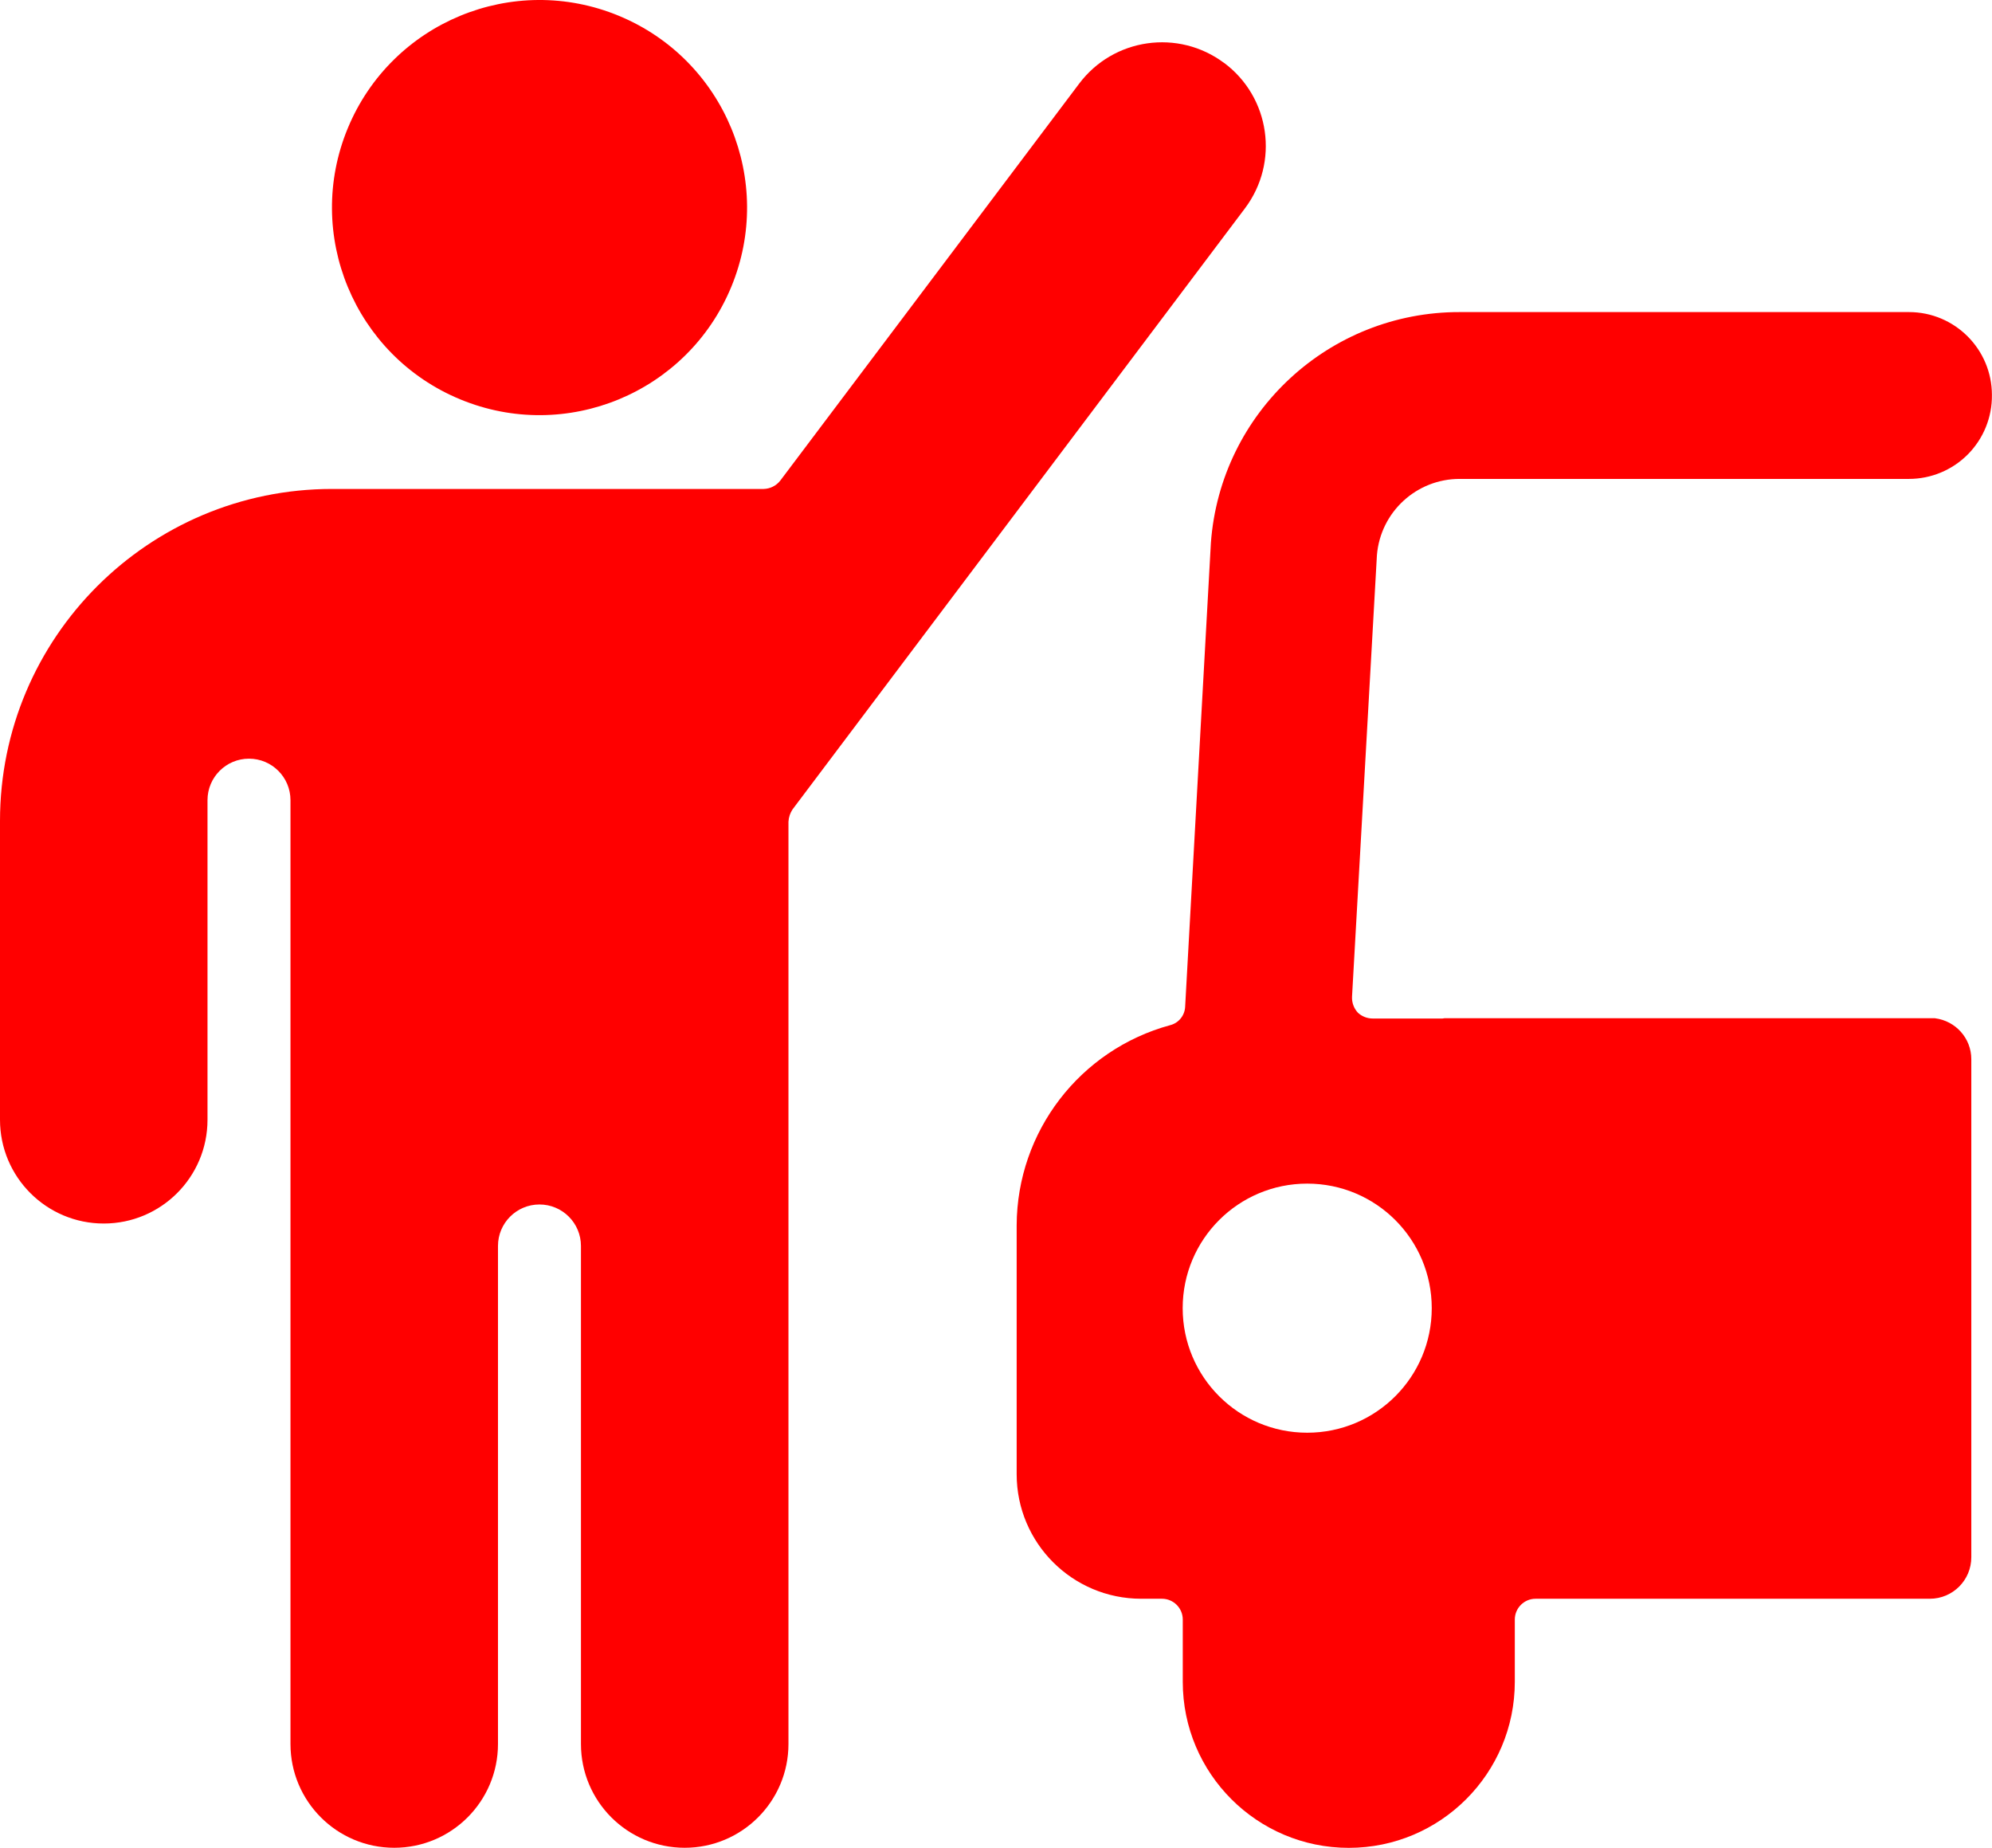 <svg xmlns="http://www.w3.org/2000/svg" id="Layer_2" data-name="Layer 2" viewBox="0 0 252.09 233.81"><defs><style>      .cls-1 {        fill: red;        stroke-width: 0px;      }    </style></defs><g id="Layer_2-2" data-name="Layer 2"><g id="items"><g id="blend"><g id="g-root-wave_140i3aisd5jif-fill" data-name="g-root-wave 140i3aisd5jif-fill"><g id="wave_140i3aisd5jif-fill" data-name="wave 140i3aisd5jif-fill"><g><path class="cls-1" d="m154.93,7.98c-5.8-4.35-14.03-3.18-18.38,2.63l-37.81,50.21c-.51.65-1.28,1.03-2.1,1.05h-54.62C18.81,61.87,0,80.68,0,103.88v37.81c0,7.25,5.88,13.13,13.13,13.13s13.13-5.88,13.13-13.13v-40.44c0-2.9,2.35-5.25,5.25-5.25s5.25,2.35,5.25,5.25v119.43c0,7.25,5.88,13.13,13.13,13.13s13.13-5.88,13.13-13.13v-63.02c0-2.9,2.35-5.25,5.25-5.25s5.25,2.35,5.25,5.25v63.02c0,7.25,5.88,13.13,13.13,13.13s13.13-5.88,13.13-13.13v-116.7c.03-.56.21-1.11.53-1.58l57.25-76.05c4.35-5.8,3.18-14.03-2.63-18.38Z"></path><path class="cls-1" d="m244.88,128.84h-62.06c-.09,0-.18.04-.27.04h-8.82c-.7,0-1.38-.26-1.89-.74-.5-.54-.77-1.26-.74-2l3.15-55.88c.44-5.47,5.02-9.68,10.5-9.66h56.83c2.8,0,5.49-1.12,7.46-3.11s3.07-4.69,3.04-7.5c0-5.8-4.7-10.5-10.5-10.5h-56.83c-16.54-.04-30.3,12.71-31.51,29.2l-3.26,58.72c-.06,1.1-.82,2.04-1.89,2.31-11.43,3.11-19.38,13.47-19.43,25.31v31.51c0,8.7,7.05,15.76,15.76,15.76h2.63c1.45,0,2.63,1.18,2.63,2.63v7.88c0,11.6,9.41,21.01,21.01,21.01s21.01-9.41,21.01-21.01v-7.88c0-1.45,1.18-2.63,2.63-2.63h49.89c2.9,0,5.25-2.35,5.25-5.25v-63.02c0-2.67-2-4.85-4.58-5.18Zm-79.45,52.45c-8.7,0-15.76-7.05-15.76-15.76s7.05-15.76,15.76-15.76,15.76,7.05,15.76,15.76-7.05,15.76-15.76,15.76Z"></path><circle class="cls-1" cx="68.27" cy="26.26" r="26.26" transform="translate(17.89 79.29) rotate(-67.5)"></circle></g></g></g></g></g></g></svg>
